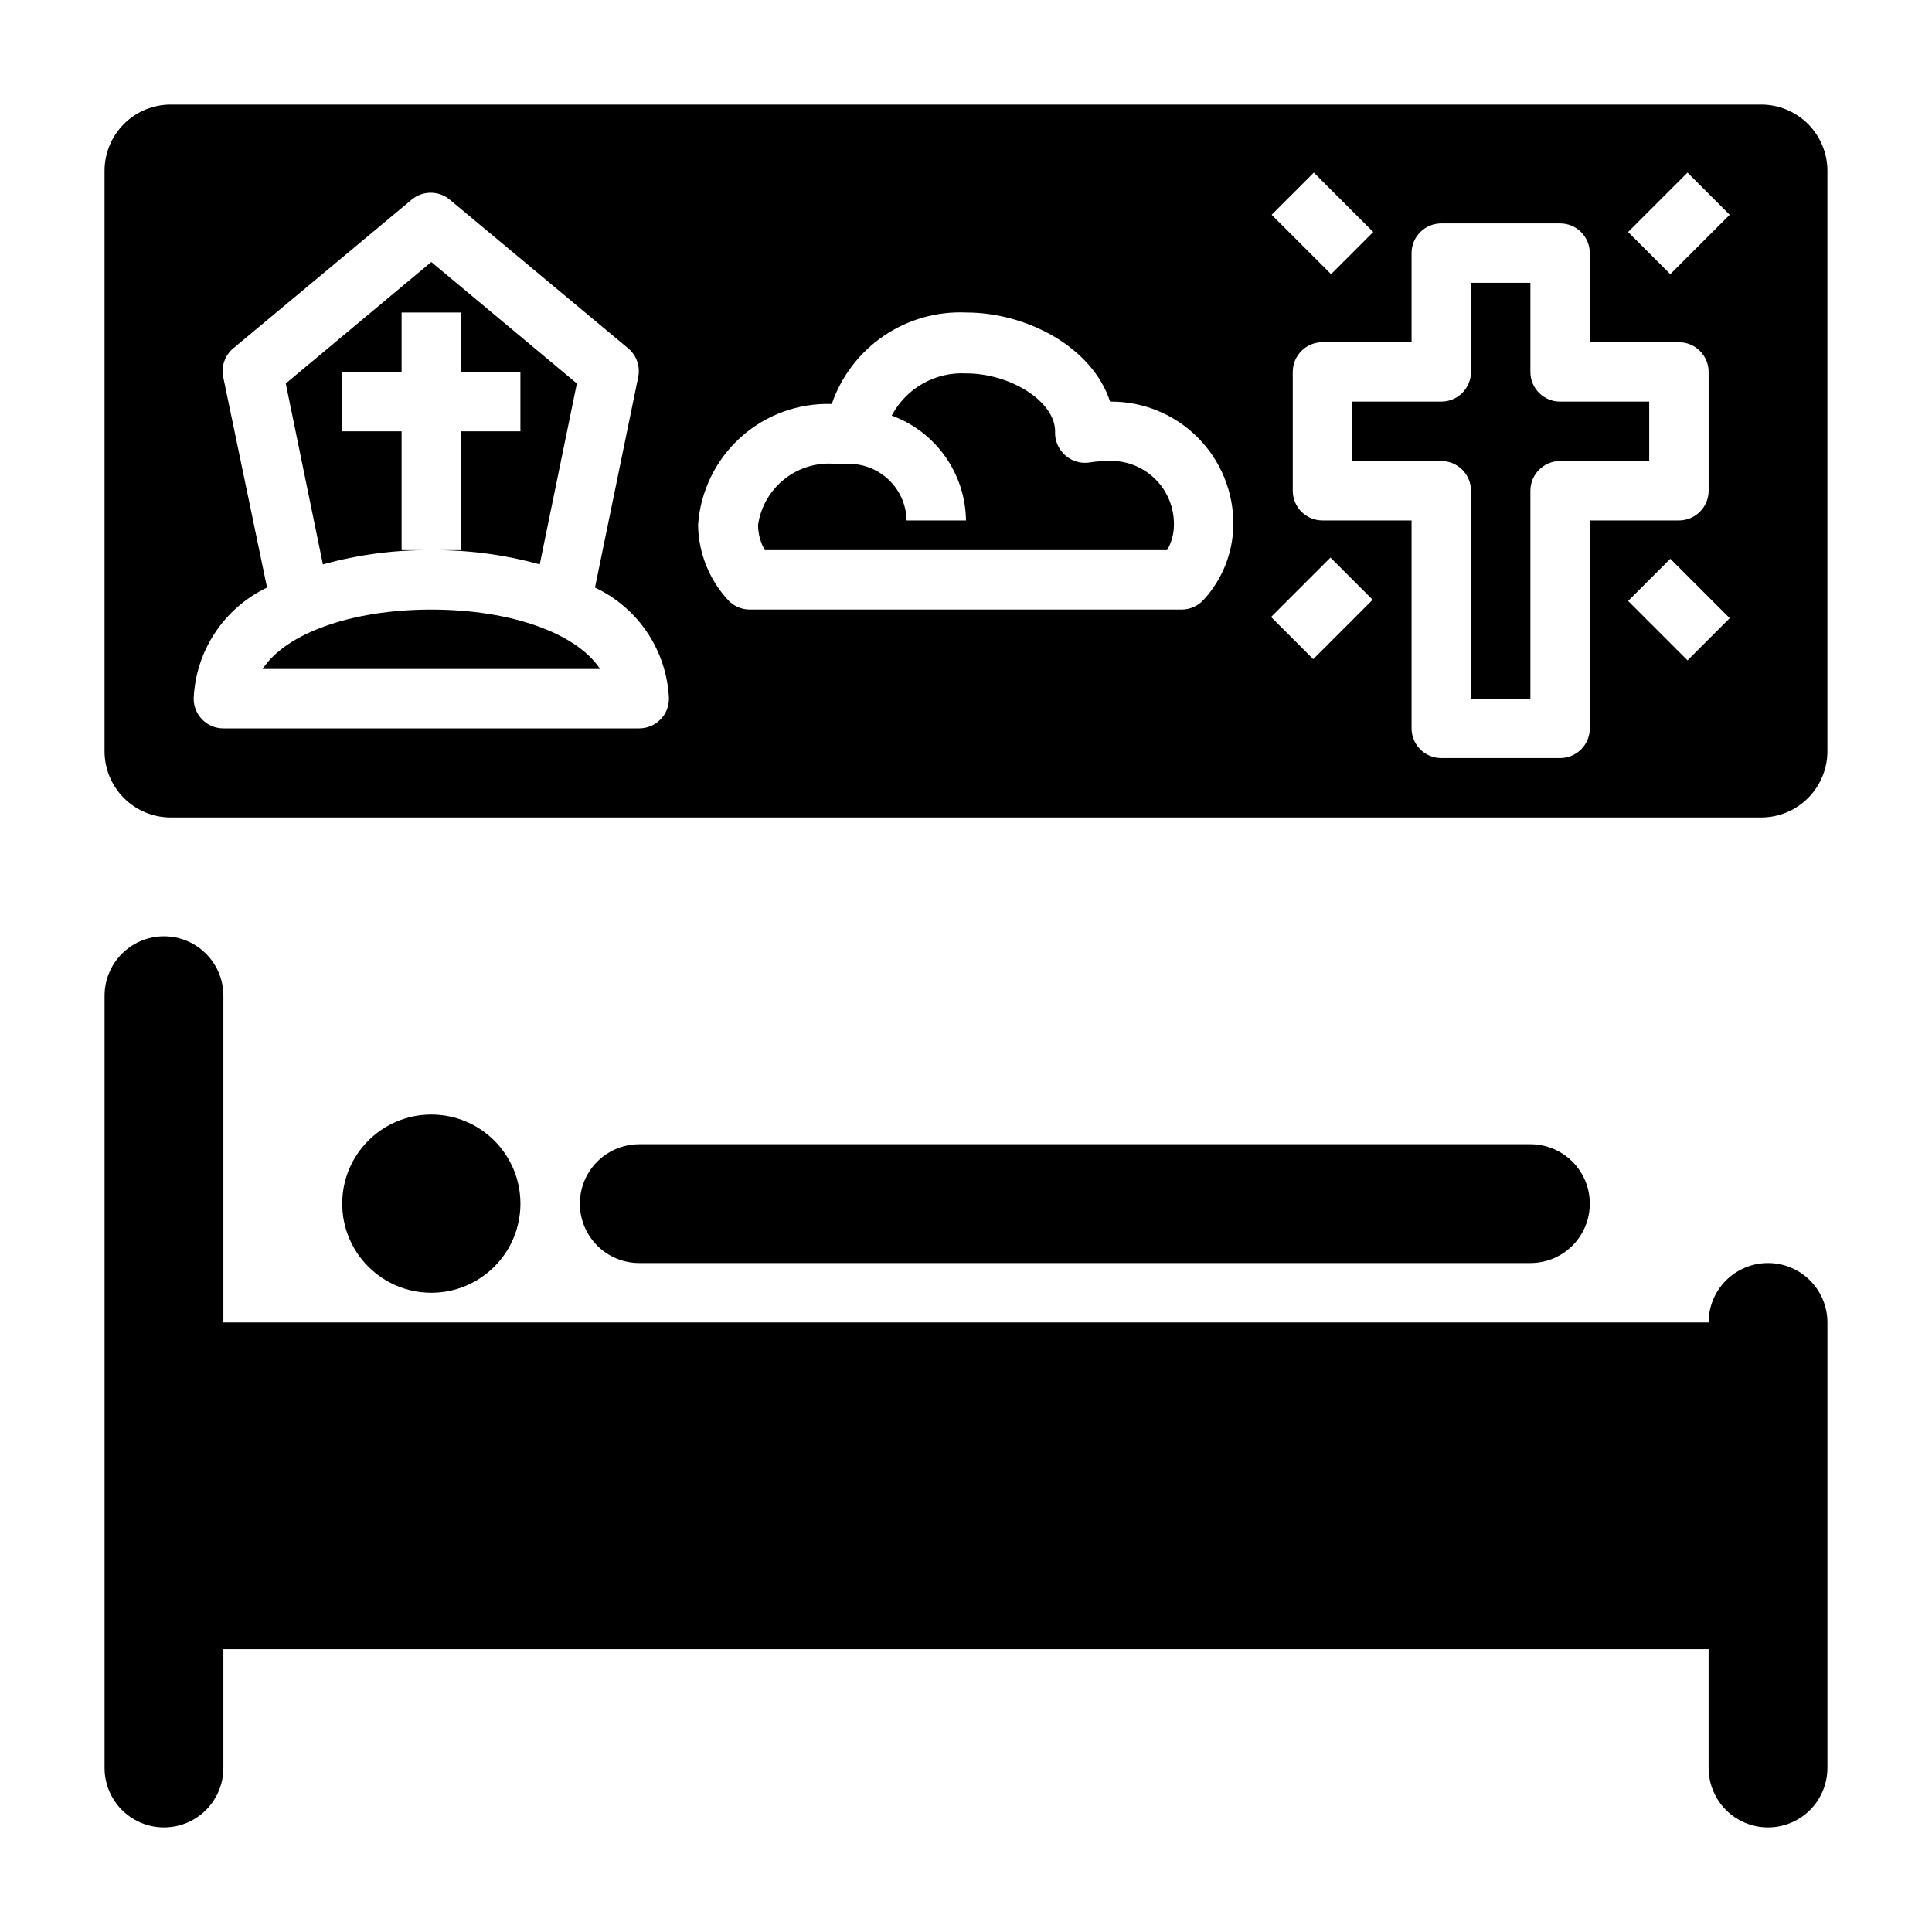 <?xml version="1.0" encoding="UTF-8"?>
<!-- Uploaded to: SVG Repo, www.svgrepo.com, Generator: SVG Repo Mixer Tools -->
<svg fill="#000000" width="800px" height="800px" version="1.1" viewBox="144 144 512 512" xmlns="http://www.w3.org/2000/svg">
 <g>
  <path d="m281.92 462.98c0 13.039-10.574 23.613-23.617 23.613s-23.613-10.574-23.613-23.613c0-13.043 10.57-23.617 23.613-23.617s23.617 10.574 23.617 23.617"/>
  <path d="m612.54 478.72c-4.176 0-8.18 1.66-11.133 4.609-2.953 2.953-4.609 6.961-4.609 11.133h-393.6v-86.59c0-5.625-3.004-10.824-7.875-13.637-4.871-2.812-10.871-2.812-15.742 0-4.871 2.812-7.871 8.012-7.871 13.637v204.67c0 5.625 3 10.824 7.871 13.637 4.871 2.812 10.871 2.812 15.742 0 4.871-2.812 7.875-8.012 7.875-13.637v-31.488h393.6v31.488c0 5.625 3 10.824 7.871 13.637s10.871 2.812 15.742 0c4.871-2.812 7.875-8.012 7.875-13.637v-118.08c0-4.172-1.66-8.18-4.613-11.133-2.953-2.949-6.957-4.609-11.133-4.609z"/>
  <path d="m549.57 478.72c4.176 0 8.18-1.66 11.133-4.609 2.953-2.953 4.613-6.961 4.613-11.133 0-4.176-1.66-8.184-4.613-11.133-2.953-2.953-6.957-4.613-11.133-4.613h-236.16c-5.625 0-10.824 3-13.633 7.871-2.812 4.871-2.812 10.875 0 15.746 2.809 4.871 8.008 7.871 13.633 7.871z"/>
  <path d="m549.57 242.56v-23.617h-15.742v23.617c0 2.086-0.832 4.09-2.309 5.566s-3.477 2.305-5.566 2.305h-23.613v15.742h23.617l-0.004 0.004c2.09 0 4.09 0.828 5.566 2.305 1.477 1.477 2.309 3.477 2.309 5.566v55.105h15.742v-55.105c0-4.348 3.523-7.871 7.871-7.871h23.617v-15.746h-23.617c-4.348 0-7.871-3.523-7.871-7.871z"/>
  <path d="m258.3 305.54c-21.332 0-38.574 6.375-44.715 15.742h89.43c-6.141-9.367-23.379-15.742-44.715-15.742z"/>
  <path d="m437.23 266.18c-1.531 0.012-3.059 0.145-4.566 0.391-2.746 0.398-5.496-0.68-7.242-2.832-1.266-1.52-1.91-3.457-1.812-5.434 0-7.871-11.73-15.352-23.617-15.352l0.004 0.004c-4.008-0.211-7.988 0.73-11.477 2.711-3.484 1.98-6.332 4.918-8.203 8.465 5.707 2.09 10.648 5.867 14.164 10.832 3.516 4.961 5.438 10.875 5.516 16.957h-15.746c-0.066-3.812-1.559-7.461-4.184-10.227-2.621-2.769-6.184-4.457-9.984-4.731-1.469-0.082-2.941-0.082-4.41 0-4.879-0.52-9.77 0.871-13.641 3.883-3.875 3.008-6.434 7.398-7.141 12.254 0 2.352 0.625 4.66 1.809 6.691h106.59c1.184-2.031 1.809-4.34 1.809-6.691 0.078-4.68-1.812-9.176-5.211-12.395-3.394-3.219-7.988-4.859-12.656-4.527z"/>
  <path d="m258.3 289.79h-7.871v-31.488h-15.742v-15.742h15.742v-15.746h15.742v15.742h15.742v15.742l-15.738 0.004v31.488h-7.875c9.707-0.09 19.379 1.18 28.734 3.781l9.84-47.941-38.574-32.199-38.57 32.199 9.84 47.941c9.352-2.602 19.023-3.871 28.73-3.781z"/>
  <path d="m610.73 171.71h-421.47c-4.656 0-9.121 1.848-12.414 5.141-3.293 3.293-5.141 7.758-5.141 12.414v153.82c0 4.656 1.848 9.121 5.141 12.414 3.293 3.293 7.758 5.141 12.414 5.141h421.47c4.652 0 9.117-1.848 12.41-5.141 3.293-3.293 5.144-7.758 5.144-12.414v-153.82c0-4.656-1.852-9.121-5.144-12.414-3.293-3.293-7.758-5.141-12.41-5.141zm-118.55 18.027 15.742 15.742-11.176 11.18-15.742-15.742zm-178.77 147.29h-110.21c-4.348 0-7.875-3.527-7.875-7.875 0.258-6.211 2.203-12.234 5.629-17.422s8.203-9.344 13.816-12.02l-11.57-55.574c-0.68-2.922 0.355-5.973 2.676-7.871l47.23-39.359v-0.004c2.918-2.43 7.16-2.43 10.078 0l47.23 39.359v0.004c2.32 1.898 3.356 4.949 2.676 7.871l-11.414 55.578v-0.004c5.644 2.652 10.453 6.801 13.91 11.988 3.453 5.191 5.422 11.227 5.691 17.453 0 2.09-0.828 4.094-2.305 5.566-1.477 1.477-3.481 2.309-5.566 2.309zm149.57-34.086c-1.508 1.668-3.656 2.613-5.906 2.598h-114.3c-2.25 0.016-4.398-0.93-5.906-2.598-4.973-5.422-7.773-12.484-7.871-19.84 0.609-8.887 4.641-17.191 11.246-23.168 6.606-5.977 15.273-9.156 24.18-8.871 2.523-7.336 7.348-13.664 13.762-18.031 6.414-4.371 14.066-6.551 21.82-6.215 16.215 0 33.457 9.211 38.18 23.617 8.688-0.086 17.047 3.328 23.191 9.477 6.144 6.144 9.562 14.504 9.477 23.191-0.098 7.356-2.898 14.418-7.871 19.84zm29.047 15.742-11.18-11.18 15.742-15.742 11.18 11.18zm73.289 18.344c0 2.086-0.832 4.09-2.309 5.566-1.477 1.477-3.477 2.305-5.566 2.305h-31.488c-4.348 0-7.871-3.523-7.871-7.871v-55.105h-23.617c-4.348 0-7.871-3.523-7.871-7.871v-31.488c0-4.348 3.523-7.871 7.871-7.871h23.617v-23.617c0-4.348 3.523-7.871 7.871-7.871h31.488c2.09 0 4.09 0.828 5.566 2.305 1.477 1.477 2.309 3.477 2.309 5.566v23.617h23.617-0.004c2.09 0 4.09 0.828 5.566 2.305 1.477 1.477 2.309 3.477 2.309 5.566v31.488c0 2.086-0.832 4.09-2.309 5.566-1.477 1.477-3.477 2.305-5.566 2.305h-23.613zm25.898-18.027-15.742-15.742 11.18-11.18 15.742 15.742zm-4.566-102.34-11.18-11.18 15.742-15.742 11.18 11.18z"/>
 </g>
</svg>